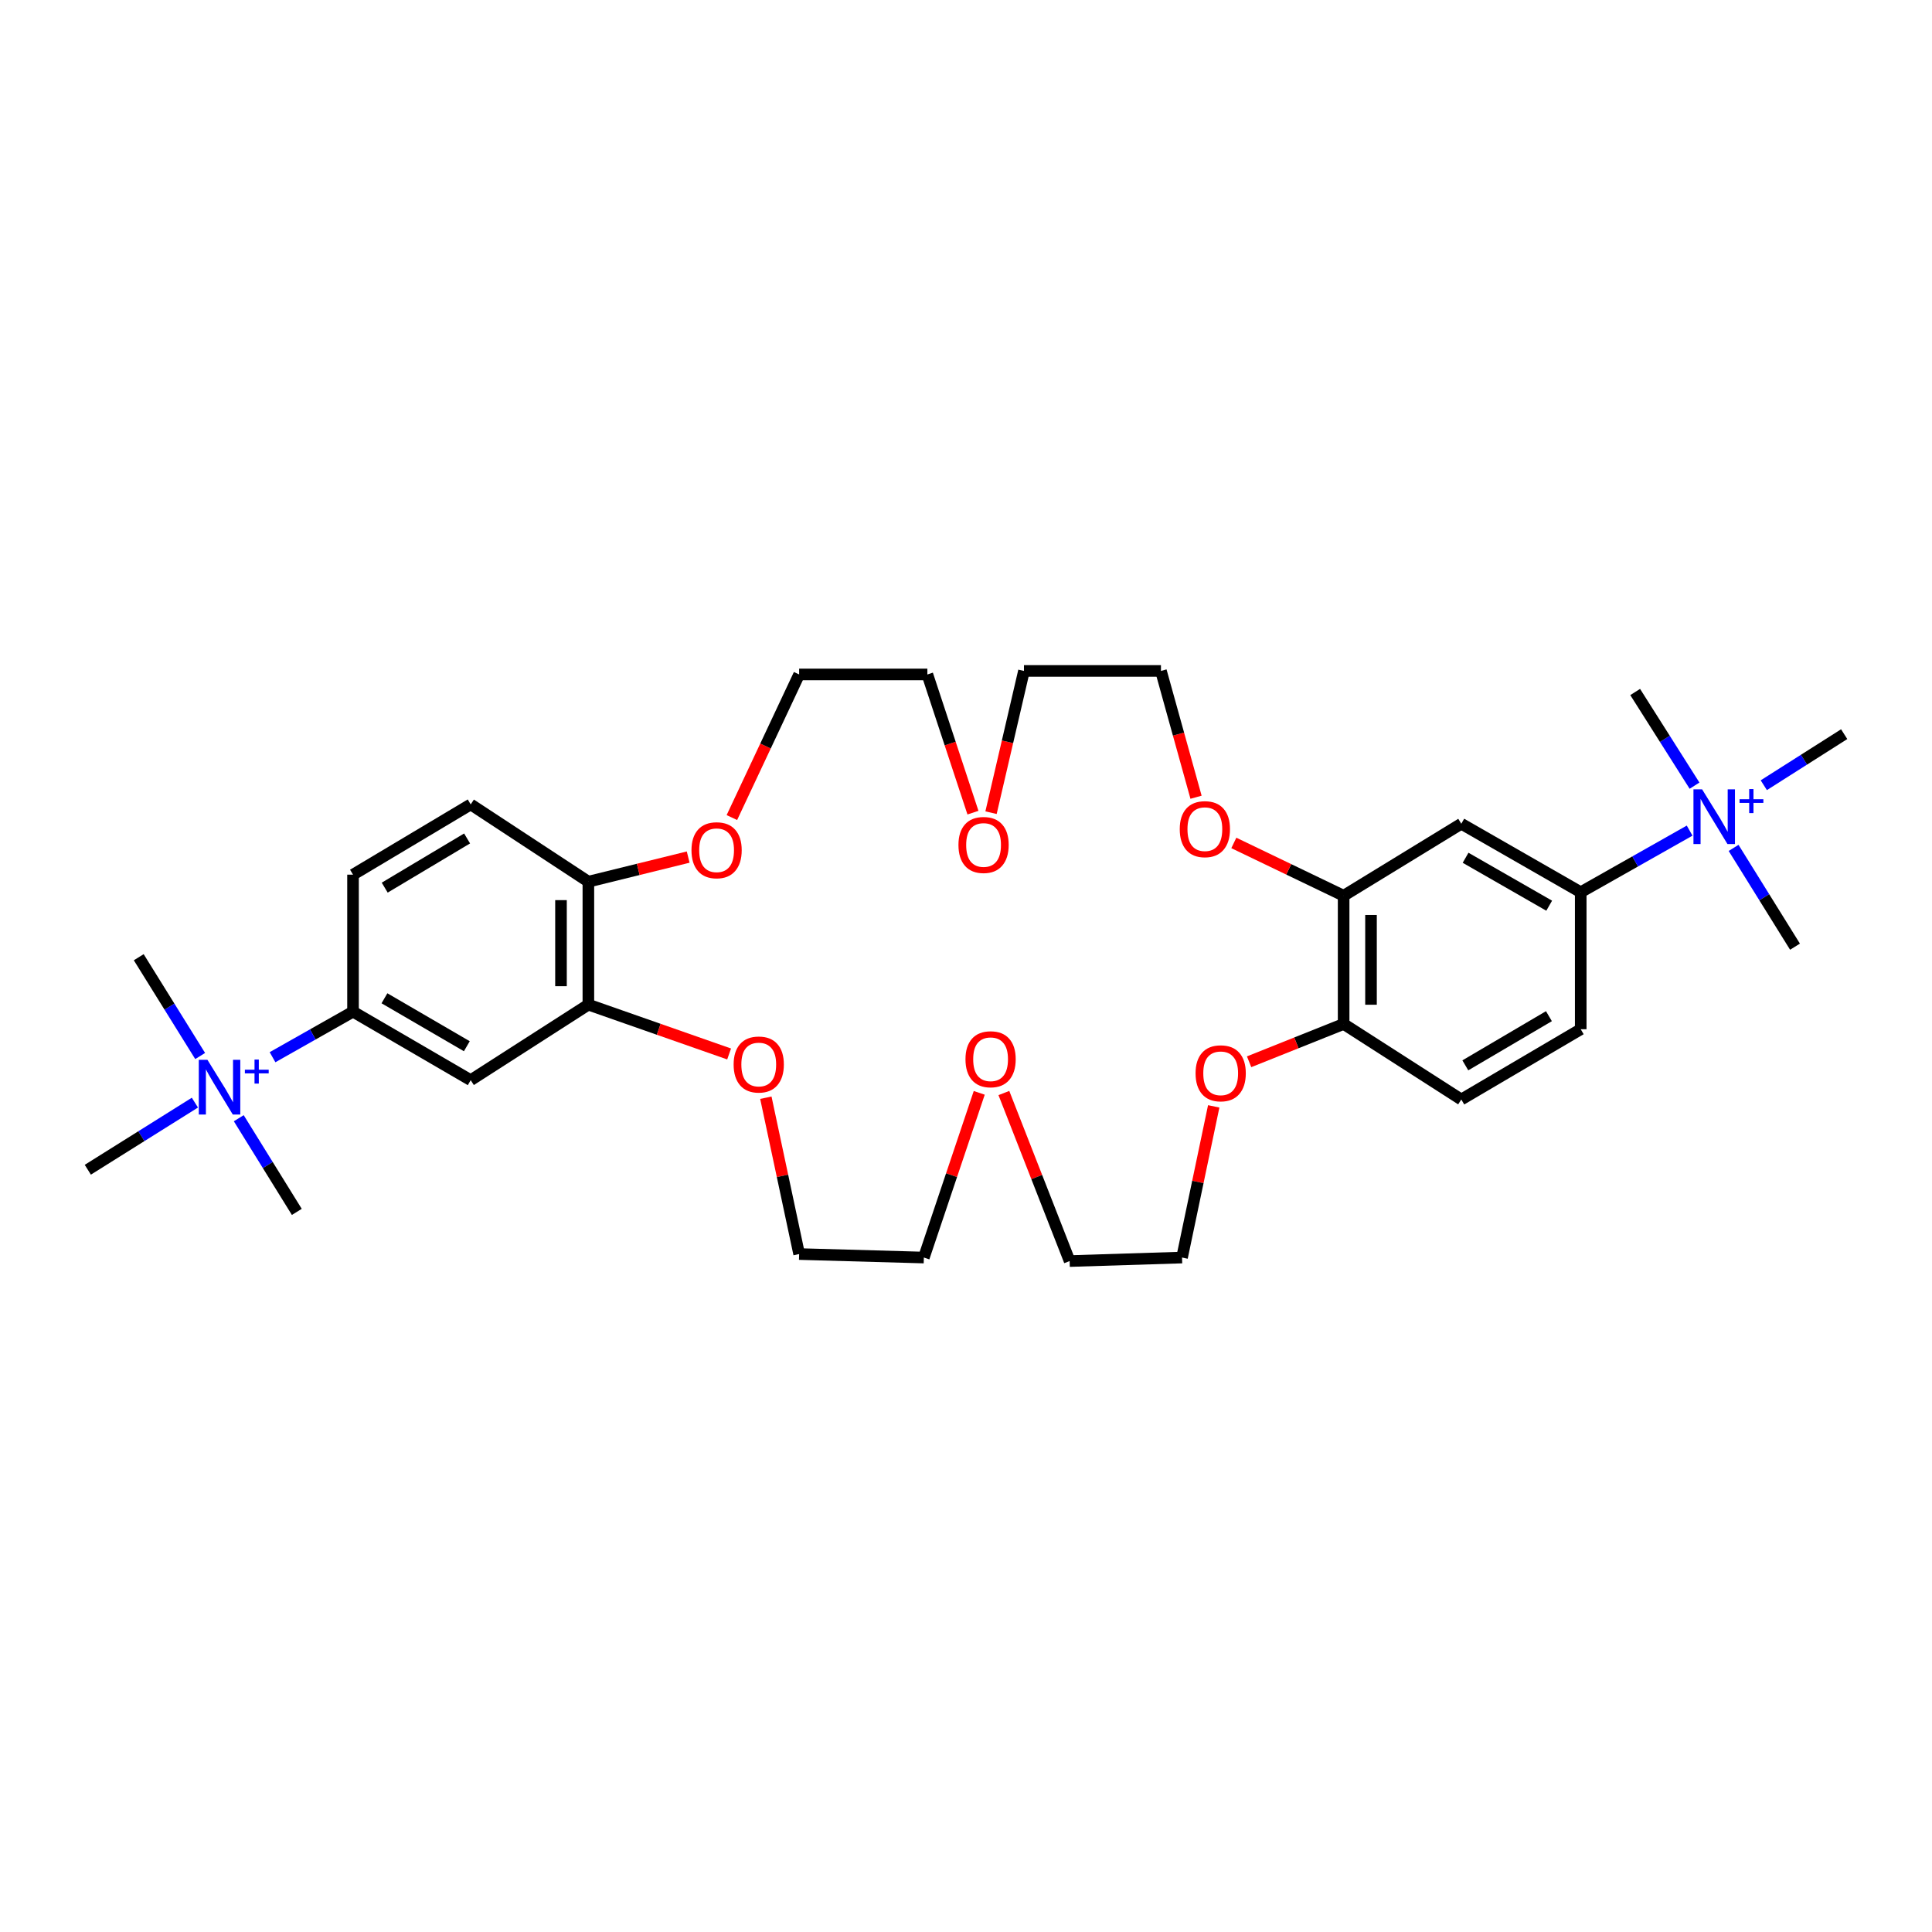<?xml version='1.0' encoding='iso-8859-1'?>
<svg version='1.1' baseProfile='full'
              xmlns='http://www.w3.org/2000/svg'
                      xmlns:rdkit='http://www.rdkit.org/xml'
                      xmlns:xlink='http://www.w3.org/1999/xlink'
                  xml:space='preserve'
width='1000px' height='1000px' viewBox='0 0 1000 1000'>
<!-- END OF HEADER -->
<rect style='opacity:1.0;fill:#FFFFFF;stroke:none' width='1000' height='1000' x='0' y='0'> </rect>
<path class='bond-0' d='M 243.637,559.093 L 182.725,523.634' style='fill:none;fill-rule:evenodd;stroke:#000000;stroke-width:6px;stroke-linecap:butt;stroke-linejoin:miter;stroke-opacity:1' />
<path class='bond-0' d='M 241.63,541.527 L 198.991,516.706' style='fill:none;fill-rule:evenodd;stroke:#000000;stroke-width:6px;stroke-linecap:butt;stroke-linejoin:miter;stroke-opacity:1' />
<path class='bond-1' d='M 243.637,559.093 L 304.541,519.997' style='fill:none;fill-rule:evenodd;stroke:#000000;stroke-width:6px;stroke-linecap:butt;stroke-linejoin:miter;stroke-opacity:1' />
<path class='bond-2' d='M 756.363,426.365 L 695.459,463.635' style='fill:none;fill-rule:evenodd;stroke:#000000;stroke-width:6px;stroke-linecap:butt;stroke-linejoin:miter;stroke-opacity:1' />
<path class='bond-3' d='M 756.363,426.365 L 818.18,461.817' style='fill:none;fill-rule:evenodd;stroke:#000000;stroke-width:6px;stroke-linecap:butt;stroke-linejoin:miter;stroke-opacity:1' />
<path class='bond-3' d='M 758.586,443.976 L 801.858,468.792' style='fill:none;fill-rule:evenodd;stroke:#000000;stroke-width:6px;stroke-linecap:butt;stroke-linejoin:miter;stroke-opacity:1' />
<path class='bond-4' d='M 818.18,461.817 L 818.18,532.727' style='fill:none;fill-rule:evenodd;stroke:#000000;stroke-width:6px;stroke-linecap:butt;stroke-linejoin:miter;stroke-opacity:1' />
<path class='bond-5' d='M 818.18,461.817 L 846.364,445.872' style='fill:none;fill-rule:evenodd;stroke:#000000;stroke-width:6px;stroke-linecap:butt;stroke-linejoin:miter;stroke-opacity:1' />
<path class='bond-5' d='M 846.364,445.872 L 874.548,429.927' style='fill:none;fill-rule:evenodd;stroke:#0000FF;stroke-width:6px;stroke-linecap:butt;stroke-linejoin:miter;stroke-opacity:1' />
<path class='bond-6' d='M 182.725,523.634 L 161.894,535.422' style='fill:none;fill-rule:evenodd;stroke:#000000;stroke-width:6px;stroke-linecap:butt;stroke-linejoin:miter;stroke-opacity:1' />
<path class='bond-6' d='M 161.894,535.422 L 141.063,547.209' style='fill:none;fill-rule:evenodd;stroke:#0000FF;stroke-width:6px;stroke-linecap:butt;stroke-linejoin:miter;stroke-opacity:1' />
<path class='bond-7' d='M 182.725,523.634 L 182.725,452.724' style='fill:none;fill-rule:evenodd;stroke:#000000;stroke-width:6px;stroke-linecap:butt;stroke-linejoin:miter;stroke-opacity:1' />
<path class='bond-8' d='M 100.882,570.722 L 73.168,588.089' style='fill:none;fill-rule:evenodd;stroke:#0000FF;stroke-width:6px;stroke-linecap:butt;stroke-linejoin:miter;stroke-opacity:1' />
<path class='bond-8' d='M 73.168,588.089 L 45.455,605.456' style='fill:none;fill-rule:evenodd;stroke:#000000;stroke-width:6px;stroke-linecap:butt;stroke-linejoin:miter;stroke-opacity:1' />
<path class='bond-9' d='M 103.6,546.59 L 87.706,521.024' style='fill:none;fill-rule:evenodd;stroke:#0000FF;stroke-width:6px;stroke-linecap:butt;stroke-linejoin:miter;stroke-opacity:1' />
<path class='bond-9' d='M 87.706,521.024 L 71.813,495.457' style='fill:none;fill-rule:evenodd;stroke:#000000;stroke-width:6px;stroke-linecap:butt;stroke-linejoin:miter;stroke-opacity:1' />
<path class='bond-10' d='M 123.586,578.789 L 138.61,603.031' style='fill:none;fill-rule:evenodd;stroke:#0000FF;stroke-width:6px;stroke-linecap:butt;stroke-linejoin:miter;stroke-opacity:1' />
<path class='bond-10' d='M 138.61,603.031 L 153.635,627.272' style='fill:none;fill-rule:evenodd;stroke:#000000;stroke-width:6px;stroke-linecap:butt;stroke-linejoin:miter;stroke-opacity:1' />
<path class='bond-11' d='M 877.088,406.658 L 861.726,382.418' style='fill:none;fill-rule:evenodd;stroke:#0000FF;stroke-width:6px;stroke-linecap:butt;stroke-linejoin:miter;stroke-opacity:1' />
<path class='bond-11' d='M 861.726,382.418 L 846.365,358.179' style='fill:none;fill-rule:evenodd;stroke:#000000;stroke-width:6px;stroke-linecap:butt;stroke-linejoin:miter;stroke-opacity:1' />
<path class='bond-12' d='M 912.939,406.427 L 933.742,393.215' style='fill:none;fill-rule:evenodd;stroke:#0000FF;stroke-width:6px;stroke-linecap:butt;stroke-linejoin:miter;stroke-opacity:1' />
<path class='bond-12' d='M 933.742,393.215 L 954.545,380.002' style='fill:none;fill-rule:evenodd;stroke:#000000;stroke-width:6px;stroke-linecap:butt;stroke-linejoin:miter;stroke-opacity:1' />
<path class='bond-13' d='M 897.306,438.869 L 913.199,464.435' style='fill:none;fill-rule:evenodd;stroke:#0000FF;stroke-width:6px;stroke-linecap:butt;stroke-linejoin:miter;stroke-opacity:1' />
<path class='bond-13' d='M 913.199,464.435 L 929.093,490.002' style='fill:none;fill-rule:evenodd;stroke:#000000;stroke-width:6px;stroke-linecap:butt;stroke-linejoin:miter;stroke-opacity:1' />
<path class='bond-14' d='M 304.541,519.997 L 304.541,456.361' style='fill:none;fill-rule:evenodd;stroke:#000000;stroke-width:6px;stroke-linecap:butt;stroke-linejoin:miter;stroke-opacity:1' />
<path class='bond-14' d='M 290.37,510.452 L 290.37,465.906' style='fill:none;fill-rule:evenodd;stroke:#000000;stroke-width:6px;stroke-linecap:butt;stroke-linejoin:miter;stroke-opacity:1' />
<path class='bond-15' d='M 304.541,519.997 L 340.965,532.764' style='fill:none;fill-rule:evenodd;stroke:#000000;stroke-width:6px;stroke-linecap:butt;stroke-linejoin:miter;stroke-opacity:1' />
<path class='bond-15' d='M 340.965,532.764 L 377.389,545.53' style='fill:none;fill-rule:evenodd;stroke:#FF0000;stroke-width:6px;stroke-linecap:butt;stroke-linejoin:miter;stroke-opacity:1' />
<path class='bond-16' d='M 695.459,463.635 L 695.459,530.003' style='fill:none;fill-rule:evenodd;stroke:#000000;stroke-width:6px;stroke-linecap:butt;stroke-linejoin:miter;stroke-opacity:1' />
<path class='bond-16' d='M 709.63,473.591 L 709.63,520.048' style='fill:none;fill-rule:evenodd;stroke:#000000;stroke-width:6px;stroke-linecap:butt;stroke-linejoin:miter;stroke-opacity:1' />
<path class='bond-17' d='M 695.459,463.635 L 667.043,449.968' style='fill:none;fill-rule:evenodd;stroke:#000000;stroke-width:6px;stroke-linecap:butt;stroke-linejoin:miter;stroke-opacity:1' />
<path class='bond-17' d='M 667.043,449.968 L 638.627,436.301' style='fill:none;fill-rule:evenodd;stroke:#FF0000;stroke-width:6px;stroke-linecap:butt;stroke-linejoin:miter;stroke-opacity:1' />
<path class='bond-18' d='M 304.541,456.361 L 330.371,449.994' style='fill:none;fill-rule:evenodd;stroke:#000000;stroke-width:6px;stroke-linecap:butt;stroke-linejoin:miter;stroke-opacity:1' />
<path class='bond-18' d='M 330.371,449.994 L 356.2,443.627' style='fill:none;fill-rule:evenodd;stroke:#FF0000;stroke-width:6px;stroke-linecap:butt;stroke-linejoin:miter;stroke-opacity:1' />
<path class='bond-19' d='M 304.541,456.361 L 243.637,416.359' style='fill:none;fill-rule:evenodd;stroke:#000000;stroke-width:6px;stroke-linecap:butt;stroke-linejoin:miter;stroke-opacity:1' />
<path class='bond-20' d='M 695.459,530.003 L 670.997,539.787' style='fill:none;fill-rule:evenodd;stroke:#000000;stroke-width:6px;stroke-linecap:butt;stroke-linejoin:miter;stroke-opacity:1' />
<path class='bond-20' d='M 670.997,539.787 L 646.536,549.571' style='fill:none;fill-rule:evenodd;stroke:#FF0000;stroke-width:6px;stroke-linecap:butt;stroke-linejoin:miter;stroke-opacity:1' />
<path class='bond-21' d='M 695.459,530.003 L 756.363,569.092' style='fill:none;fill-rule:evenodd;stroke:#000000;stroke-width:6px;stroke-linecap:butt;stroke-linejoin:miter;stroke-opacity:1' />
<path class='bond-22' d='M 396.403,568.175 L 405.019,608.636' style='fill:none;fill-rule:evenodd;stroke:#FF0000;stroke-width:6px;stroke-linecap:butt;stroke-linejoin:miter;stroke-opacity:1' />
<path class='bond-22' d='M 405.019,608.636 L 413.635,649.096' style='fill:none;fill-rule:evenodd;stroke:#000000;stroke-width:6px;stroke-linecap:butt;stroke-linejoin:miter;stroke-opacity:1' />
<path class='bond-23' d='M 619.067,412.647 L 609.986,379.961' style='fill:none;fill-rule:evenodd;stroke:#FF0000;stroke-width:6px;stroke-linecap:butt;stroke-linejoin:miter;stroke-opacity:1' />
<path class='bond-23' d='M 609.986,379.961 L 600.906,347.275' style='fill:none;fill-rule:evenodd;stroke:#000000;stroke-width:6px;stroke-linecap:butt;stroke-linejoin:miter;stroke-opacity:1' />
<path class='bond-24' d='M 378.82,423.17 L 396.227,386.132' style='fill:none;fill-rule:evenodd;stroke:#FF0000;stroke-width:6px;stroke-linecap:butt;stroke-linejoin:miter;stroke-opacity:1' />
<path class='bond-24' d='M 396.227,386.132 L 413.635,349.094' style='fill:none;fill-rule:evenodd;stroke:#000000;stroke-width:6px;stroke-linecap:butt;stroke-linejoin:miter;stroke-opacity:1' />
<path class='bond-25' d='M 628.218,572.654 L 620.018,611.78' style='fill:none;fill-rule:evenodd;stroke:#FF0000;stroke-width:6px;stroke-linecap:butt;stroke-linejoin:miter;stroke-opacity:1' />
<path class='bond-25' d='M 620.018,611.78 L 611.818,650.906' style='fill:none;fill-rule:evenodd;stroke:#000000;stroke-width:6px;stroke-linecap:butt;stroke-linejoin:miter;stroke-opacity:1' />
<path class='bond-26' d='M 182.725,452.724 L 243.637,416.359' style='fill:none;fill-rule:evenodd;stroke:#000000;stroke-width:6px;stroke-linecap:butt;stroke-linejoin:miter;stroke-opacity:1' />
<path class='bond-26' d='M 199.126,459.437 L 241.764,433.981' style='fill:none;fill-rule:evenodd;stroke:#000000;stroke-width:6px;stroke-linecap:butt;stroke-linejoin:miter;stroke-opacity:1' />
<path class='bond-27' d='M 818.18,532.727 L 756.363,569.092' style='fill:none;fill-rule:evenodd;stroke:#000000;stroke-width:6px;stroke-linecap:butt;stroke-linejoin:miter;stroke-opacity:1' />
<path class='bond-27' d='M 801.722,525.968 L 758.45,551.423' style='fill:none;fill-rule:evenodd;stroke:#000000;stroke-width:6px;stroke-linecap:butt;stroke-linejoin:miter;stroke-opacity:1' />
<path class='bond-28' d='M 503.603,420.628 L 491.803,384.861' style='fill:none;fill-rule:evenodd;stroke:#FF0000;stroke-width:6px;stroke-linecap:butt;stroke-linejoin:miter;stroke-opacity:1' />
<path class='bond-28' d='M 491.803,384.861 L 480.003,349.094' style='fill:none;fill-rule:evenodd;stroke:#000000;stroke-width:6px;stroke-linecap:butt;stroke-linejoin:miter;stroke-opacity:1' />
<path class='bond-29' d='M 512.957,420.64 L 521.48,383.957' style='fill:none;fill-rule:evenodd;stroke:#FF0000;stroke-width:6px;stroke-linecap:butt;stroke-linejoin:miter;stroke-opacity:1' />
<path class='bond-29' d='M 521.48,383.957 L 530.003,347.275' style='fill:none;fill-rule:evenodd;stroke:#000000;stroke-width:6px;stroke-linecap:butt;stroke-linejoin:miter;stroke-opacity:1' />
<path class='bond-30' d='M 506.855,565.651 L 492.52,608.279' style='fill:none;fill-rule:evenodd;stroke:#FF0000;stroke-width:6px;stroke-linecap:butt;stroke-linejoin:miter;stroke-opacity:1' />
<path class='bond-30' d='M 492.52,608.279 L 478.184,650.906' style='fill:none;fill-rule:evenodd;stroke:#000000;stroke-width:6px;stroke-linecap:butt;stroke-linejoin:miter;stroke-opacity:1' />
<path class='bond-31' d='M 519.604,565.748 L 536.621,609.237' style='fill:none;fill-rule:evenodd;stroke:#FF0000;stroke-width:6px;stroke-linecap:butt;stroke-linejoin:miter;stroke-opacity:1' />
<path class='bond-31' d='M 536.621,609.237 L 553.638,652.725' style='fill:none;fill-rule:evenodd;stroke:#000000;stroke-width:6px;stroke-linecap:butt;stroke-linejoin:miter;stroke-opacity:1' />
<path class='bond-32' d='M 600.906,347.275 L 530.003,347.275' style='fill:none;fill-rule:evenodd;stroke:#000000;stroke-width:6px;stroke-linecap:butt;stroke-linejoin:miter;stroke-opacity:1' />
<path class='bond-33' d='M 413.635,649.096 L 478.184,650.906' style='fill:none;fill-rule:evenodd;stroke:#000000;stroke-width:6px;stroke-linecap:butt;stroke-linejoin:miter;stroke-opacity:1' />
<path class='bond-34' d='M 611.818,650.906 L 553.638,652.725' style='fill:none;fill-rule:evenodd;stroke:#000000;stroke-width:6px;stroke-linecap:butt;stroke-linejoin:miter;stroke-opacity:1' />
<path class='bond-35' d='M 413.635,349.094 L 480.003,349.094' style='fill:none;fill-rule:evenodd;stroke:#000000;stroke-width:6px;stroke-linecap:butt;stroke-linejoin:miter;stroke-opacity:1' />
<path  class='atom-4' d='M 107.373 548.571
L 116.653 563.571
Q 117.573 565.051, 119.053 567.731
Q 120.533 570.411, 120.613 570.571
L 120.613 548.571
L 124.373 548.571
L 124.373 576.891
L 120.493 576.891
L 110.533 560.491
Q 109.373 558.571, 108.133 556.371
Q 106.933 554.171, 106.573 553.491
L 106.573 576.891
L 102.893 576.891
L 102.893 548.571
L 107.373 548.571
' fill='#0000FF'/>
<path  class='atom-4' d='M 126.749 553.675
L 131.739 553.675
L 131.739 548.422
L 133.956 548.422
L 133.956 553.675
L 139.078 553.675
L 139.078 555.576
L 133.956 555.576
L 133.956 560.856
L 131.739 560.856
L 131.739 555.576
L 126.749 555.576
L 126.749 553.675
' fill='#0000FF'/>
<path  class='atom-5' d='M 881.012 408.568
L 890.292 423.568
Q 891.212 425.048, 892.692 427.728
Q 894.172 430.408, 894.252 430.568
L 894.252 408.568
L 898.012 408.568
L 898.012 436.888
L 894.132 436.888
L 884.172 420.488
Q 883.012 418.568, 881.772 416.368
Q 880.572 414.168, 880.212 413.488
L 880.212 436.888
L 876.532 436.888
L 876.532 408.568
L 881.012 408.568
' fill='#0000FF'/>
<path  class='atom-5' d='M 900.388 413.673
L 905.378 413.673
L 905.378 408.419
L 907.595 408.419
L 907.595 413.673
L 912.717 413.673
L 912.717 415.574
L 907.595 415.574
L 907.595 420.854
L 905.378 420.854
L 905.378 415.574
L 900.388 415.574
L 900.388 413.673
' fill='#0000FF'/>
<path  class='atom-10' d='M 379.725 550.986
Q 379.725 544.186, 383.085 540.386
Q 386.445 536.586, 392.725 536.586
Q 399.005 536.586, 402.365 540.386
Q 405.725 544.186, 405.725 550.986
Q 405.725 557.866, 402.325 561.786
Q 398.925 565.666, 392.725 565.666
Q 386.485 565.666, 383.085 561.786
Q 379.725 557.906, 379.725 550.986
M 392.725 562.466
Q 397.045 562.466, 399.365 559.586
Q 401.725 556.666, 401.725 550.986
Q 401.725 545.426, 399.365 542.626
Q 397.045 539.786, 392.725 539.786
Q 388.405 539.786, 386.045 542.586
Q 383.725 545.386, 383.725 550.986
Q 383.725 556.706, 386.045 559.586
Q 388.405 562.466, 392.725 562.466
' fill='#FF0000'/>
<path  class='atom-11' d='M 610.635 429.169
Q 610.635 422.369, 613.995 418.569
Q 617.355 414.769, 623.635 414.769
Q 629.915 414.769, 633.275 418.569
Q 636.635 422.369, 636.635 429.169
Q 636.635 436.049, 633.235 439.969
Q 629.835 443.849, 623.635 443.849
Q 617.395 443.849, 613.995 439.969
Q 610.635 436.089, 610.635 429.169
M 623.635 440.649
Q 627.955 440.649, 630.275 437.769
Q 632.635 434.849, 632.635 429.169
Q 632.635 423.609, 630.275 420.809
Q 627.955 417.969, 623.635 417.969
Q 619.315 417.969, 616.955 420.769
Q 614.635 423.569, 614.635 429.169
Q 614.635 434.889, 616.955 437.769
Q 619.315 440.649, 623.635 440.649
' fill='#FF0000'/>
<path  class='atom-12' d='M 357.909 440.081
Q 357.909 433.281, 361.269 429.481
Q 364.629 425.681, 370.909 425.681
Q 377.189 425.681, 380.549 429.481
Q 383.909 433.281, 383.909 440.081
Q 383.909 446.961, 380.509 450.881
Q 377.109 454.761, 370.909 454.761
Q 364.669 454.761, 361.269 450.881
Q 357.909 447.001, 357.909 440.081
M 370.909 451.561
Q 375.229 451.561, 377.549 448.681
Q 379.909 445.761, 379.909 440.081
Q 379.909 434.521, 377.549 431.721
Q 375.229 428.881, 370.909 428.881
Q 366.589 428.881, 364.229 431.681
Q 361.909 434.481, 361.909 440.081
Q 361.909 445.801, 364.229 448.681
Q 366.589 451.561, 370.909 451.561
' fill='#FF0000'/>
<path  class='atom-13' d='M 618.823 555.536
Q 618.823 548.736, 622.183 544.936
Q 625.543 541.136, 631.823 541.136
Q 638.103 541.136, 641.463 544.936
Q 644.823 548.736, 644.823 555.536
Q 644.823 562.416, 641.423 566.336
Q 638.023 570.216, 631.823 570.216
Q 625.583 570.216, 622.183 566.336
Q 618.823 562.456, 618.823 555.536
M 631.823 567.016
Q 636.143 567.016, 638.463 564.136
Q 640.823 561.216, 640.823 555.536
Q 640.823 549.976, 638.463 547.176
Q 636.143 544.336, 631.823 544.336
Q 627.503 544.336, 625.143 547.136
Q 622.823 549.936, 622.823 555.536
Q 622.823 561.256, 625.143 564.136
Q 627.503 567.016, 631.823 567.016
' fill='#FF0000'/>
<path  class='atom-18' d='M 496.093 437.349
Q 496.093 430.549, 499.453 426.749
Q 502.813 422.949, 509.093 422.949
Q 515.373 422.949, 518.733 426.749
Q 522.093 430.549, 522.093 437.349
Q 522.093 444.229, 518.693 448.149
Q 515.293 452.029, 509.093 452.029
Q 502.853 452.029, 499.453 448.149
Q 496.093 444.269, 496.093 437.349
M 509.093 448.829
Q 513.413 448.829, 515.733 445.949
Q 518.093 443.029, 518.093 437.349
Q 518.093 431.789, 515.733 428.989
Q 513.413 426.149, 509.093 426.149
Q 504.773 426.149, 502.413 428.949
Q 500.093 431.749, 500.093 437.349
Q 500.093 443.069, 502.413 445.949
Q 504.773 448.829, 509.093 448.829
' fill='#FF0000'/>
<path  class='atom-19' d='M 499.73 548.262
Q 499.73 541.462, 503.09 537.662
Q 506.45 533.862, 512.73 533.862
Q 519.01 533.862, 522.37 537.662
Q 525.73 541.462, 525.73 548.262
Q 525.73 555.142, 522.33 559.062
Q 518.93 562.942, 512.73 562.942
Q 506.49 562.942, 503.09 559.062
Q 499.73 555.182, 499.73 548.262
M 512.73 559.742
Q 517.05 559.742, 519.37 556.862
Q 521.73 553.942, 521.73 548.262
Q 521.73 542.702, 519.37 539.902
Q 517.05 537.062, 512.73 537.062
Q 508.41 537.062, 506.05 539.862
Q 503.73 542.662, 503.73 548.262
Q 503.73 553.982, 506.05 556.862
Q 508.41 559.742, 512.73 559.742
' fill='#FF0000'/>
</svg>
